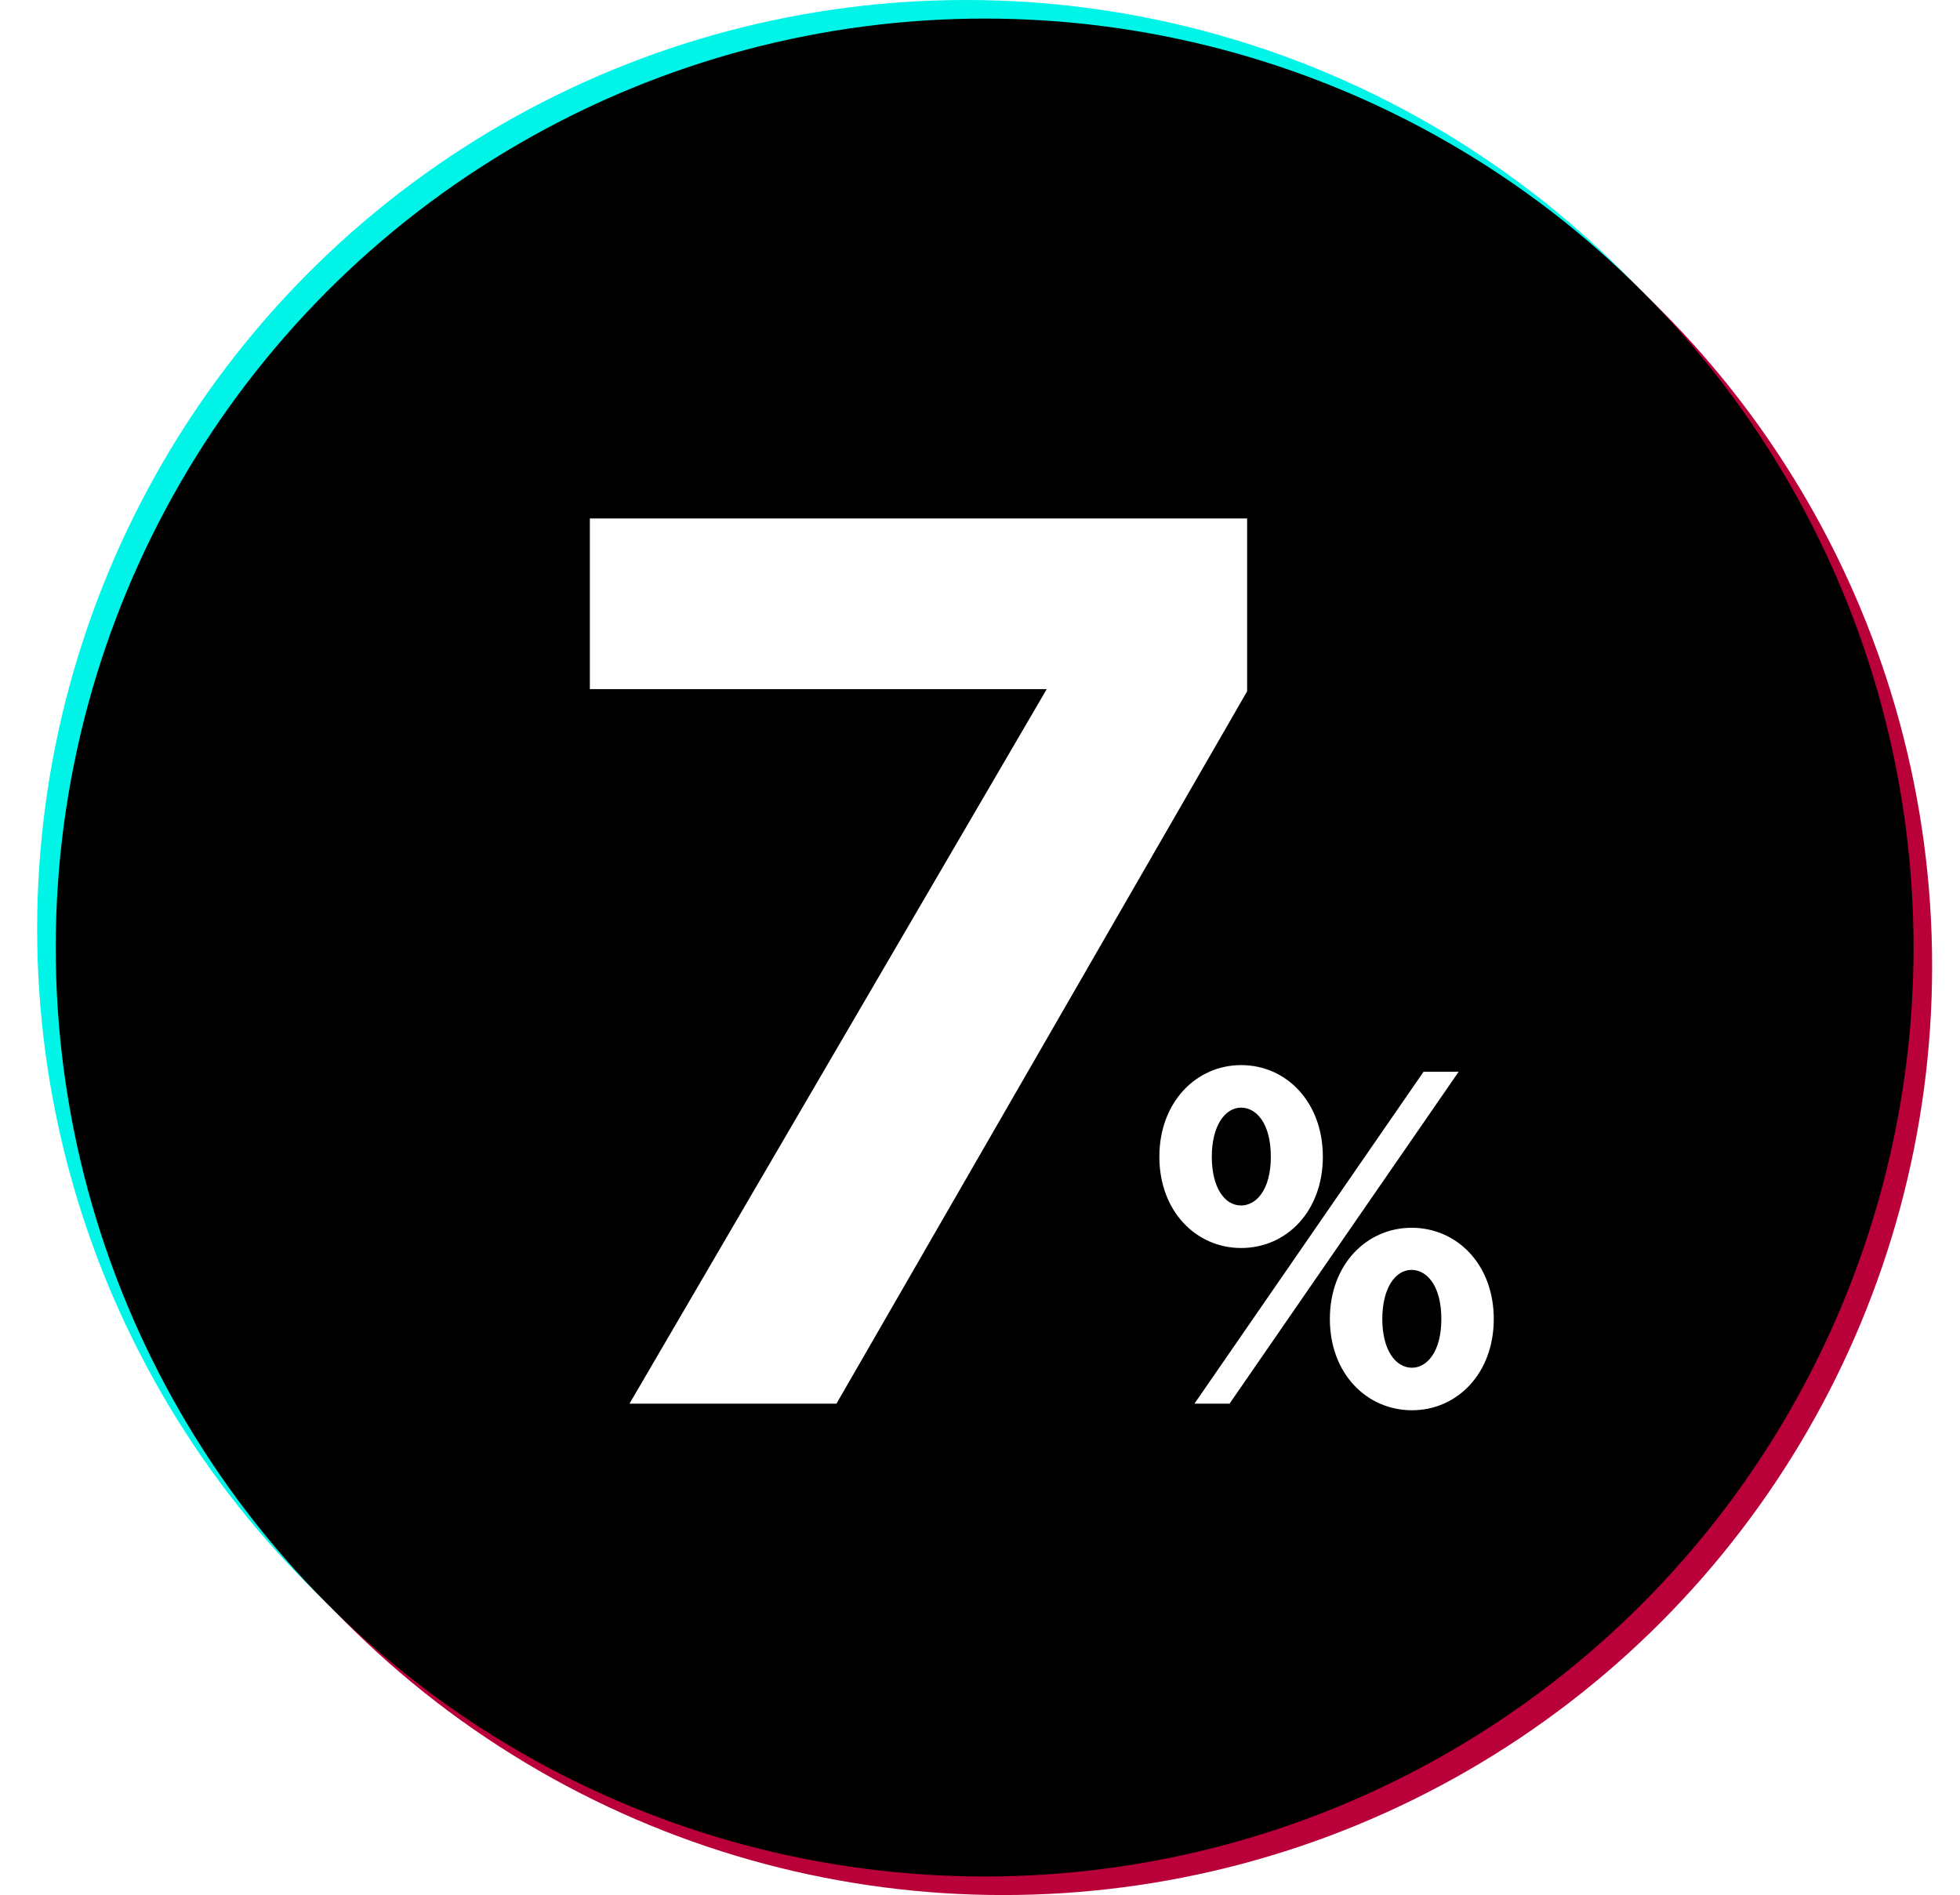 <svg width="211" height="204" viewBox="0 0 211 204" fill="none" xmlns="http://www.w3.org/2000/svg">
<circle cx="108" cy="104" r="100" fill="#B90039"/>
<circle cx="104" cy="100" r="100" fill="#00F4E8"/>
<circle cx="106" cy="102" r="100" fill="black"/>
<path d="M124.809 124.524C124.809 118.613 128.809 114.657 133.609 114.657C138.498 114.657 142.409 118.657 142.409 124.524C142.409 130.346 138.542 134.346 133.609 134.346C128.764 134.346 124.809 130.391 124.809 124.524ZM130.453 124.524C130.453 127.768 131.786 129.768 133.609 129.768C135.209 129.768 136.809 128.124 136.809 124.524C136.809 120.879 135.209 119.235 133.609 119.235C131.875 119.235 130.453 121.191 130.453 124.524ZM143.164 141.991C143.164 136.079 147.164 132.168 151.964 132.168C156.853 132.168 160.809 136.124 160.809 141.991C160.809 147.813 156.898 151.813 152.009 151.813C147.12 151.813 143.164 147.857 143.164 141.991ZM148.809 141.991C148.809 145.324 150.231 147.235 152.009 147.235C153.564 147.235 155.164 145.591 155.164 141.991C155.164 138.346 153.564 136.702 151.964 136.702C150.186 136.702 148.809 138.702 148.809 141.991ZM128.586 151.102L153.253 115.368H157.031L132.364 151.102H128.586Z" fill="white"/>
<g filter="url(#filter0_dd_83_24079)">
<path d="M63.5 55.812H134.256V74.42L90.048 151.102H67.767L112.685 74.183H63.5V55.812Z" fill="white"/>
</g>
<defs>
<filter id="filter0_dd_83_24079" x="62.5" y="54.812" width="72.756" height="97.289" filterUnits="userSpaceOnUse" color-interpolation-filters="sRGB">
<feFlood flood-opacity="0" result="BackgroundImageFix"/>
<feColorMatrix in="SourceAlpha" type="matrix" values="0 0 0 0 0 0 0 0 0 0 0 0 0 0 0 0 0 0 127 0" result="hardAlpha"/>
<feOffset dx="1" dy="1"/>
<feComposite in2="hardAlpha" operator="out"/>
<feColorMatrix type="matrix" values="0 0 0 0 0.984 0 0 0 0 0.004 0 0 0 0 0.318 0 0 0 1 0"/>
<feBlend mode="normal" in2="BackgroundImageFix" result="effect1_dropShadow_83_24079"/>
<feColorMatrix in="SourceAlpha" type="matrix" values="0 0 0 0 0 0 0 0 0 0 0 0 0 0 0 0 0 0 127 0" result="hardAlpha"/>
<feOffset dx="-1" dy="-1"/>
<feComposite in2="hardAlpha" operator="out"/>
<feColorMatrix type="matrix" values="0 0 0 0 0.004 0 0 0 0 0.949 0 0 0 0 0.914 0 0 0 1 0"/>
<feBlend mode="normal" in2="effect1_dropShadow_83_24079" result="effect2_dropShadow_83_24079"/>
<feBlend mode="normal" in="SourceGraphic" in2="effect2_dropShadow_83_24079" result="shape"/>
</filter>
</defs>
</svg>
